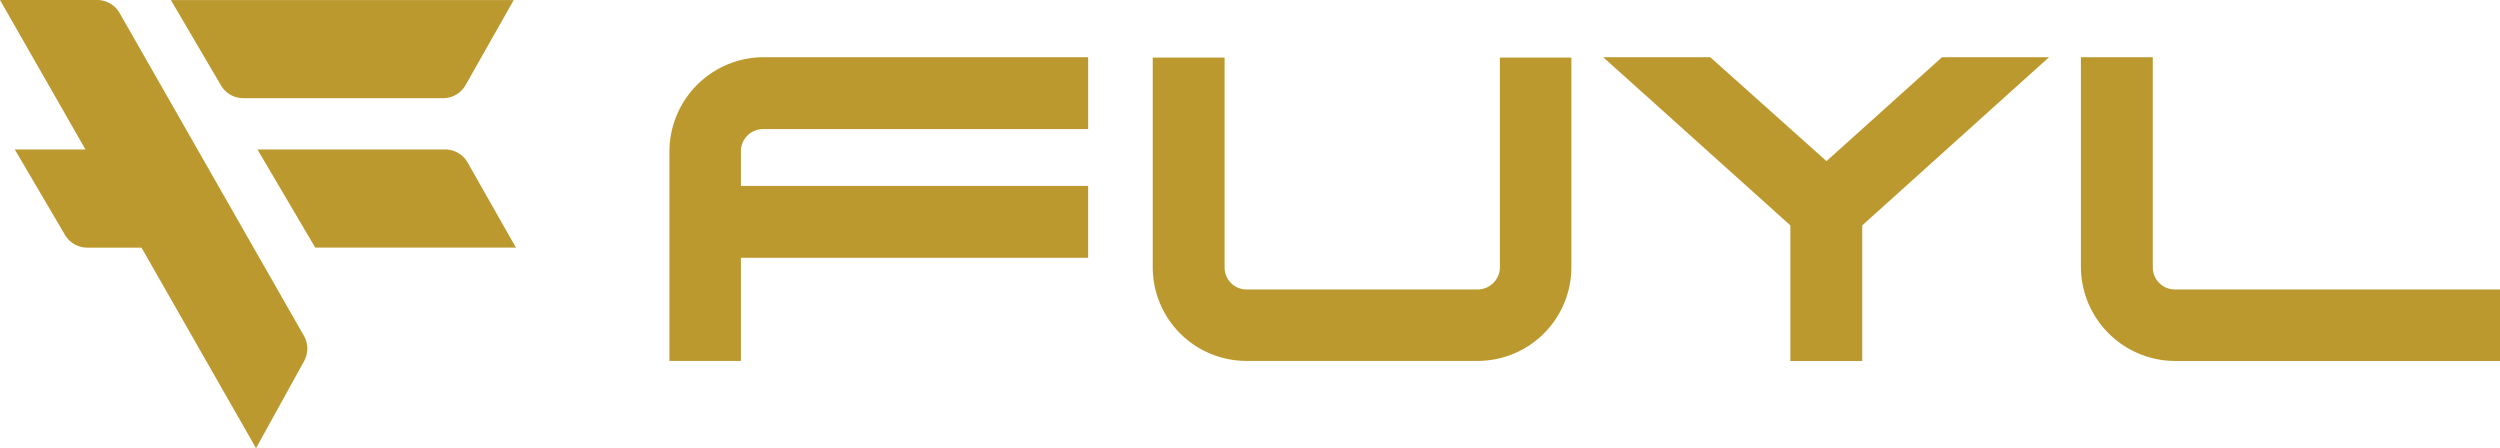 <svg xmlns="http://www.w3.org/2000/svg" width="184.352" height="33.045" viewBox="0 0 184.352 33.045"><g id="FUYL-Logo-Gold" transform="translate(-6.39 -6.95)"><g id="Group_426" data-name="Group 426" transform="translate(6.39 6.95)"><path id="Path_200" data-name="Path 200" d="M7.48,17.971l3.7,6.3a1.914,1.914,0,0,0,1.644.941h4L25.27,40l3.546-6.42a1.912,1.912,0,0,0-.015-1.868L15.211,7.912a1.913,1.913,0,0,0-1.655-.962H6.39l6.3,11.021Z" transform="translate(-6.39 -6.95)" fill="#bc992f"></path><path id="Path_201" data-name="Path 201" d="M49.62,6.95l3.7,6.3a1.914,1.914,0,0,0,1.644.941H69.695a1.913,1.913,0,0,0,1.661-.967l3.549-6.268H49.62Z" transform="translate(-37.023 -6.95)" fill="#bc992f"></path><path id="Path_202" data-name="Path 202" d="M75.8,52.006H90.6l-3.561-6.271a1.911,1.911,0,0,0-1.658-.965H71.54Z" transform="translate(-52.555 -33.749)" fill="#bc992f"></path></g><g id="Group_427" data-name="Group 427" transform="translate(55.754 11.167)"><path id="Path_203" data-name="Path 203" d="M175.79,28.353V43.82h5.272V36.212h25.606v-5.3H181.062V28.353a1.633,1.633,0,0,1,1.632-1.632h23.974v-5.3H182.682A6.965,6.965,0,0,0,175.79,28.353Z" transform="translate(-175.79 -21.42)" fill="#bc992f"></path><path id="Path_204" data-name="Path 204" d="M323.686,36.988a1.652,1.652,0,0,1-1.632,1.632H304.983a1.619,1.619,0,0,1-1.6-1.632V21.52h-5.3V36.988a6.912,6.912,0,0,0,6.9,6.9h17.071a6.912,6.912,0,0,0,6.9-6.9V21.52h-5.272V36.988Z" transform="translate(-262.444 -21.491)" fill="#bc992f"></path><path id="Path_205" data-name="Path 205" d="M428.554,29.091l-8.57-7.661H412.09l13.8,12.4v10h5.3v-10l13.772-12.4h-7.891Z" transform="translate(-343.231 -21.427)" fill="#bc992f"></path><path id="Path_206" data-name="Path 206" d="M539.893,38.556a1.633,1.633,0,0,1-1.632-1.632V21.43h-5.3V36.936a6.965,6.965,0,0,0,6.933,6.892h23.974V38.556Z" transform="translate(-428.878 -21.427)" fill="#bc992f"></path></g></g></svg>